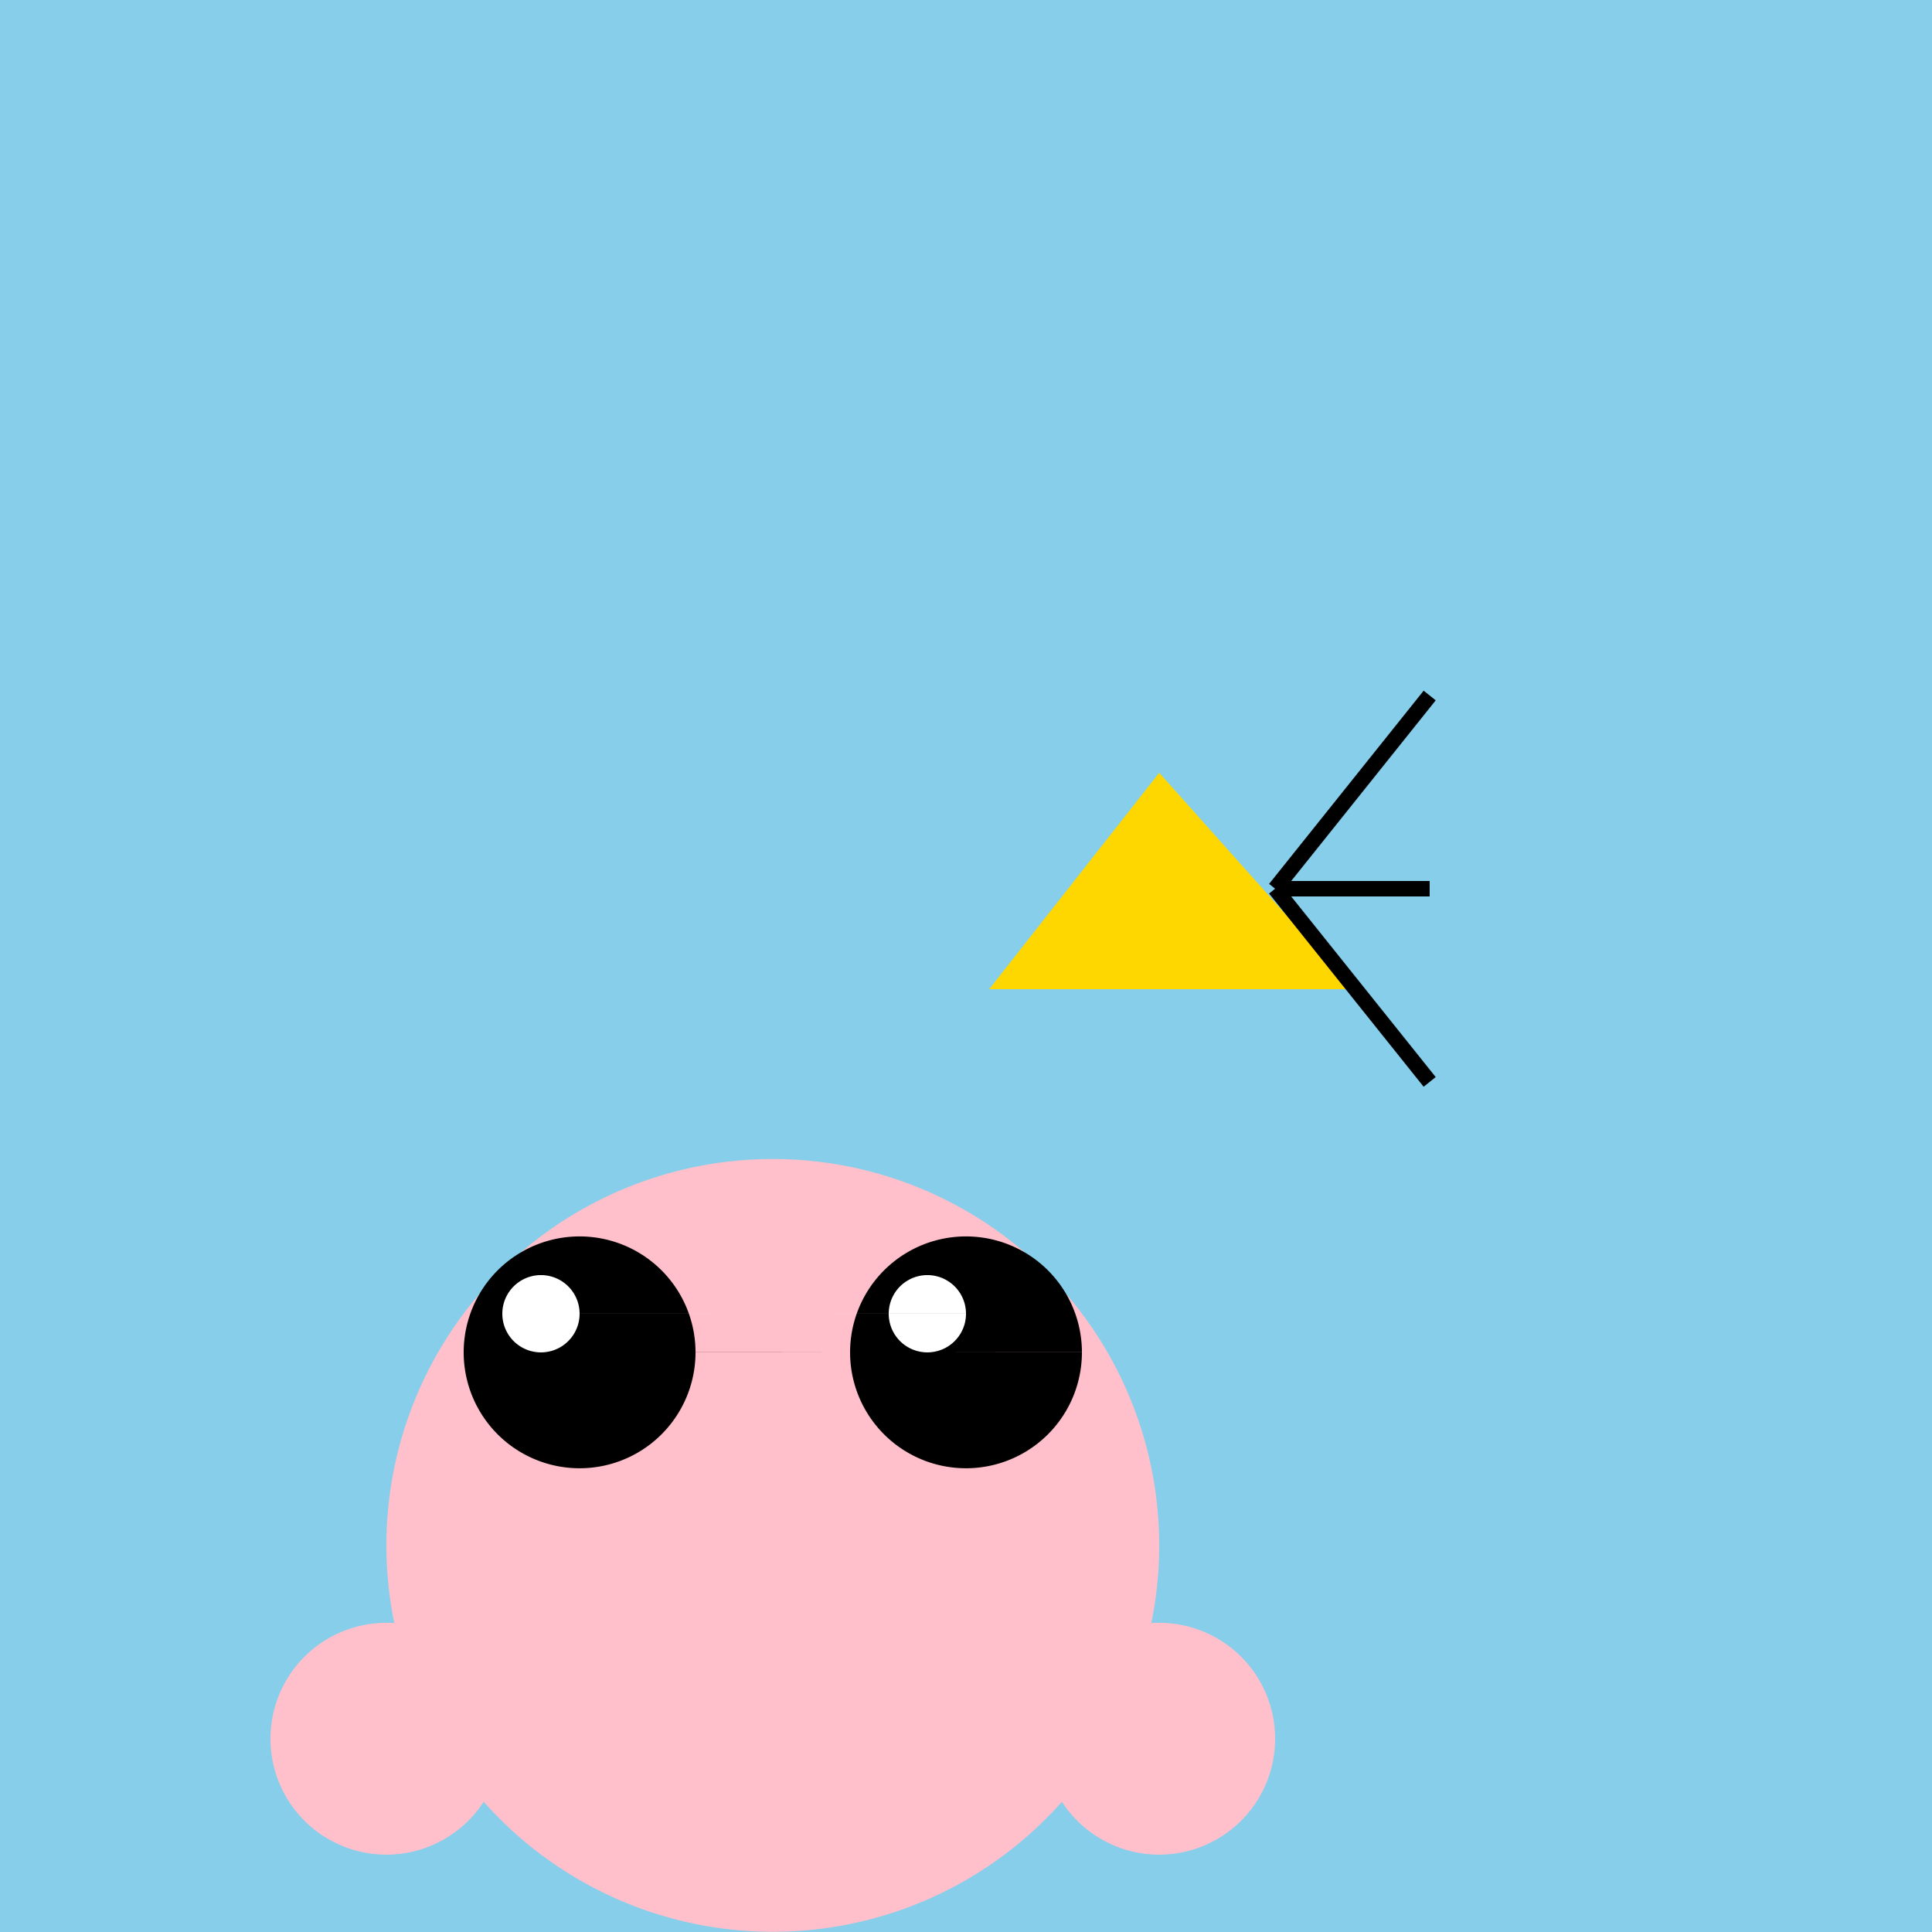 <!--

Generated by DrawGPT.
Free, open source, AI generated images in SVG, PNG, and HTML Canvas format.
https://drawgpt.ai

Created: 2023-09-27T04:42:55.993Z
Link: https://drawgpt.ai/prompt/91885/

-->
<svg xmlns="http://www.w3.org/2000/svg" xmlns:xlink="http://www.w3.org/1999/xlink" width="500" height="500"><defs/><g><rect fill="#87CEEB" stroke="none" x="0" y="0" width="512" height="512"/><path fill="#FFD700" stroke="none" paint-order="stroke fill markers" d=" M 256 256 L 300 200 L 350 256 Z"/><path fill="#FFC0CB" stroke="none" paint-order="stroke fill markers" d=" M 300 400 A 100 100 0 1 1 300 399.9"/><path fill="#000000" stroke="none" paint-order="stroke fill markers" d=" M 180 350 A 30 30 0 1 1 180 349.97 L 280 350 A 30 30 0 1 1 280 349.97"/><path fill="#FFFFFF" stroke="none" paint-order="stroke fill markers" d=" M 150 340 A 10 10 0 1 1 150 339.99 L 250 340 A 10 10 0 1 1 250 339.99"/><path fill="#FFC0CB" stroke="none" paint-order="stroke fill markers" d=" M 240 420 A 40 40 0 1 0 160 420"/><path fill="#FFC0CB" stroke="none" paint-order="stroke fill markers" d=" M 130 450 A 30 30 0 1 1 130 449.97"/><path fill="#FFC0CB" stroke="none" paint-order="stroke fill markers" d=" M 330 450 A 30 30 0 1 1 330 449.97"/><path fill="none" stroke="#000000" paint-order="fill stroke markers" d=" M 330 230 L 370 180 M 330 230 L 370 230 M 330 230 L 370 280" stroke-miterlimit="10" stroke-width="4" stroke-dasharray=""/></g></svg>